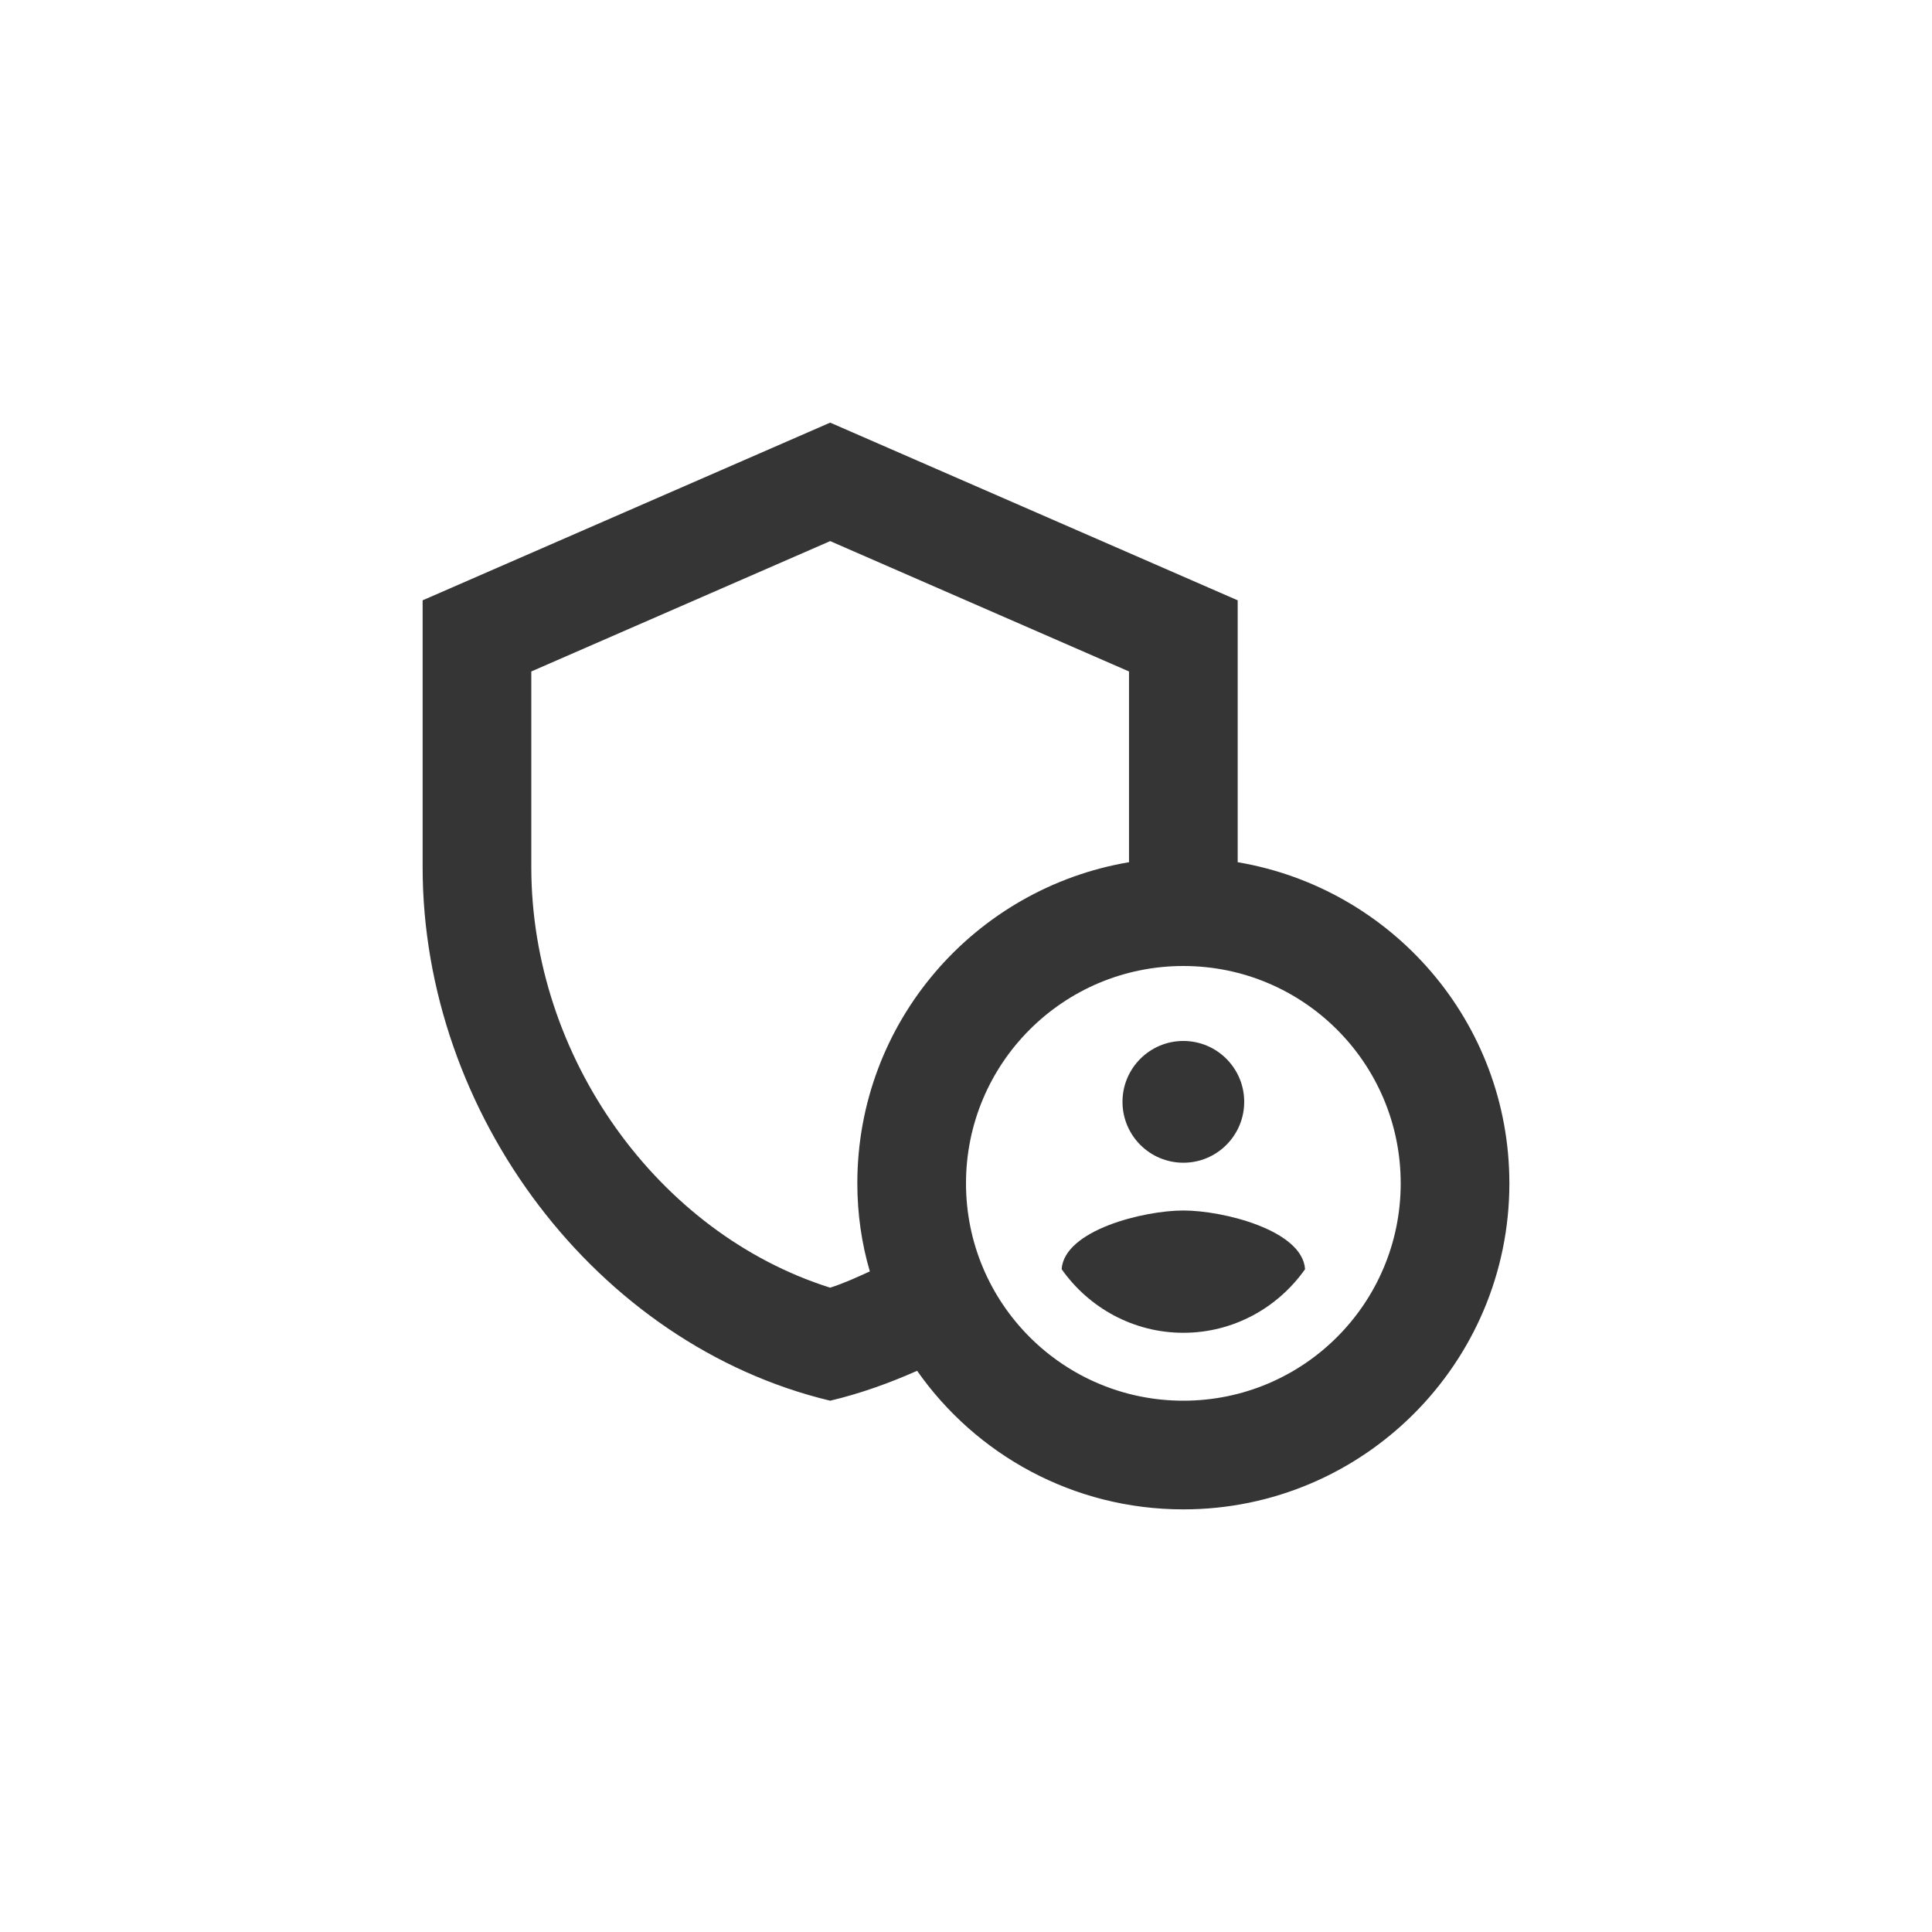 <svg width="40" height="40" viewBox="0 0 40 40" fill="none" xmlns="http://www.w3.org/2000/svg">
<path d="M24.5 24.073C25.196 24.073 25.76 23.508 25.76 22.812C25.76 22.117 25.196 21.552 24.5 21.552C23.804 21.552 23.24 22.117 23.24 22.812C23.24 23.508 23.804 24.073 24.5 24.073Z" fill="#363535"/>
<path fill-rule="evenodd" clip-rule="evenodd" d="M24.5 25.062C23.679 25.062 22.036 25.468 21.98 26.277C22.543 27.076 23.465 27.594 24.5 27.594C25.535 27.594 26.457 27.076 27.02 26.277C26.964 25.468 25.321 25.062 24.5 25.062Z" fill="#363535"/>
<path fill-rule="evenodd" clip-rule="evenodd" d="M25.625 17.851V12.429L17.188 8.75L8.75 12.429V17.953C8.75 23.06 12.35 27.841 17.188 29C17.806 28.854 18.402 28.64 18.988 28.381C20.203 30.114 22.216 31.25 24.5 31.25C28.224 31.25 31.25 28.224 31.25 24.5C31.25 21.159 28.82 18.391 25.625 17.851ZM17.75 24.5C17.75 25.13 17.84 25.749 18.009 26.323C17.739 26.446 17.469 26.57 17.188 26.66C13.621 25.535 11 21.89 11 17.953V13.902L17.188 11.203L23.375 13.902V17.851C20.18 18.391 17.75 21.159 17.75 24.5ZM24.5 29C22.014 29 20 26.986 20 24.5C20 22.014 22.014 20 24.5 20C26.986 20 29 22.014 29 24.5C29 26.986 26.986 29 24.5 29Z" fill="#363535"/>
</svg>
